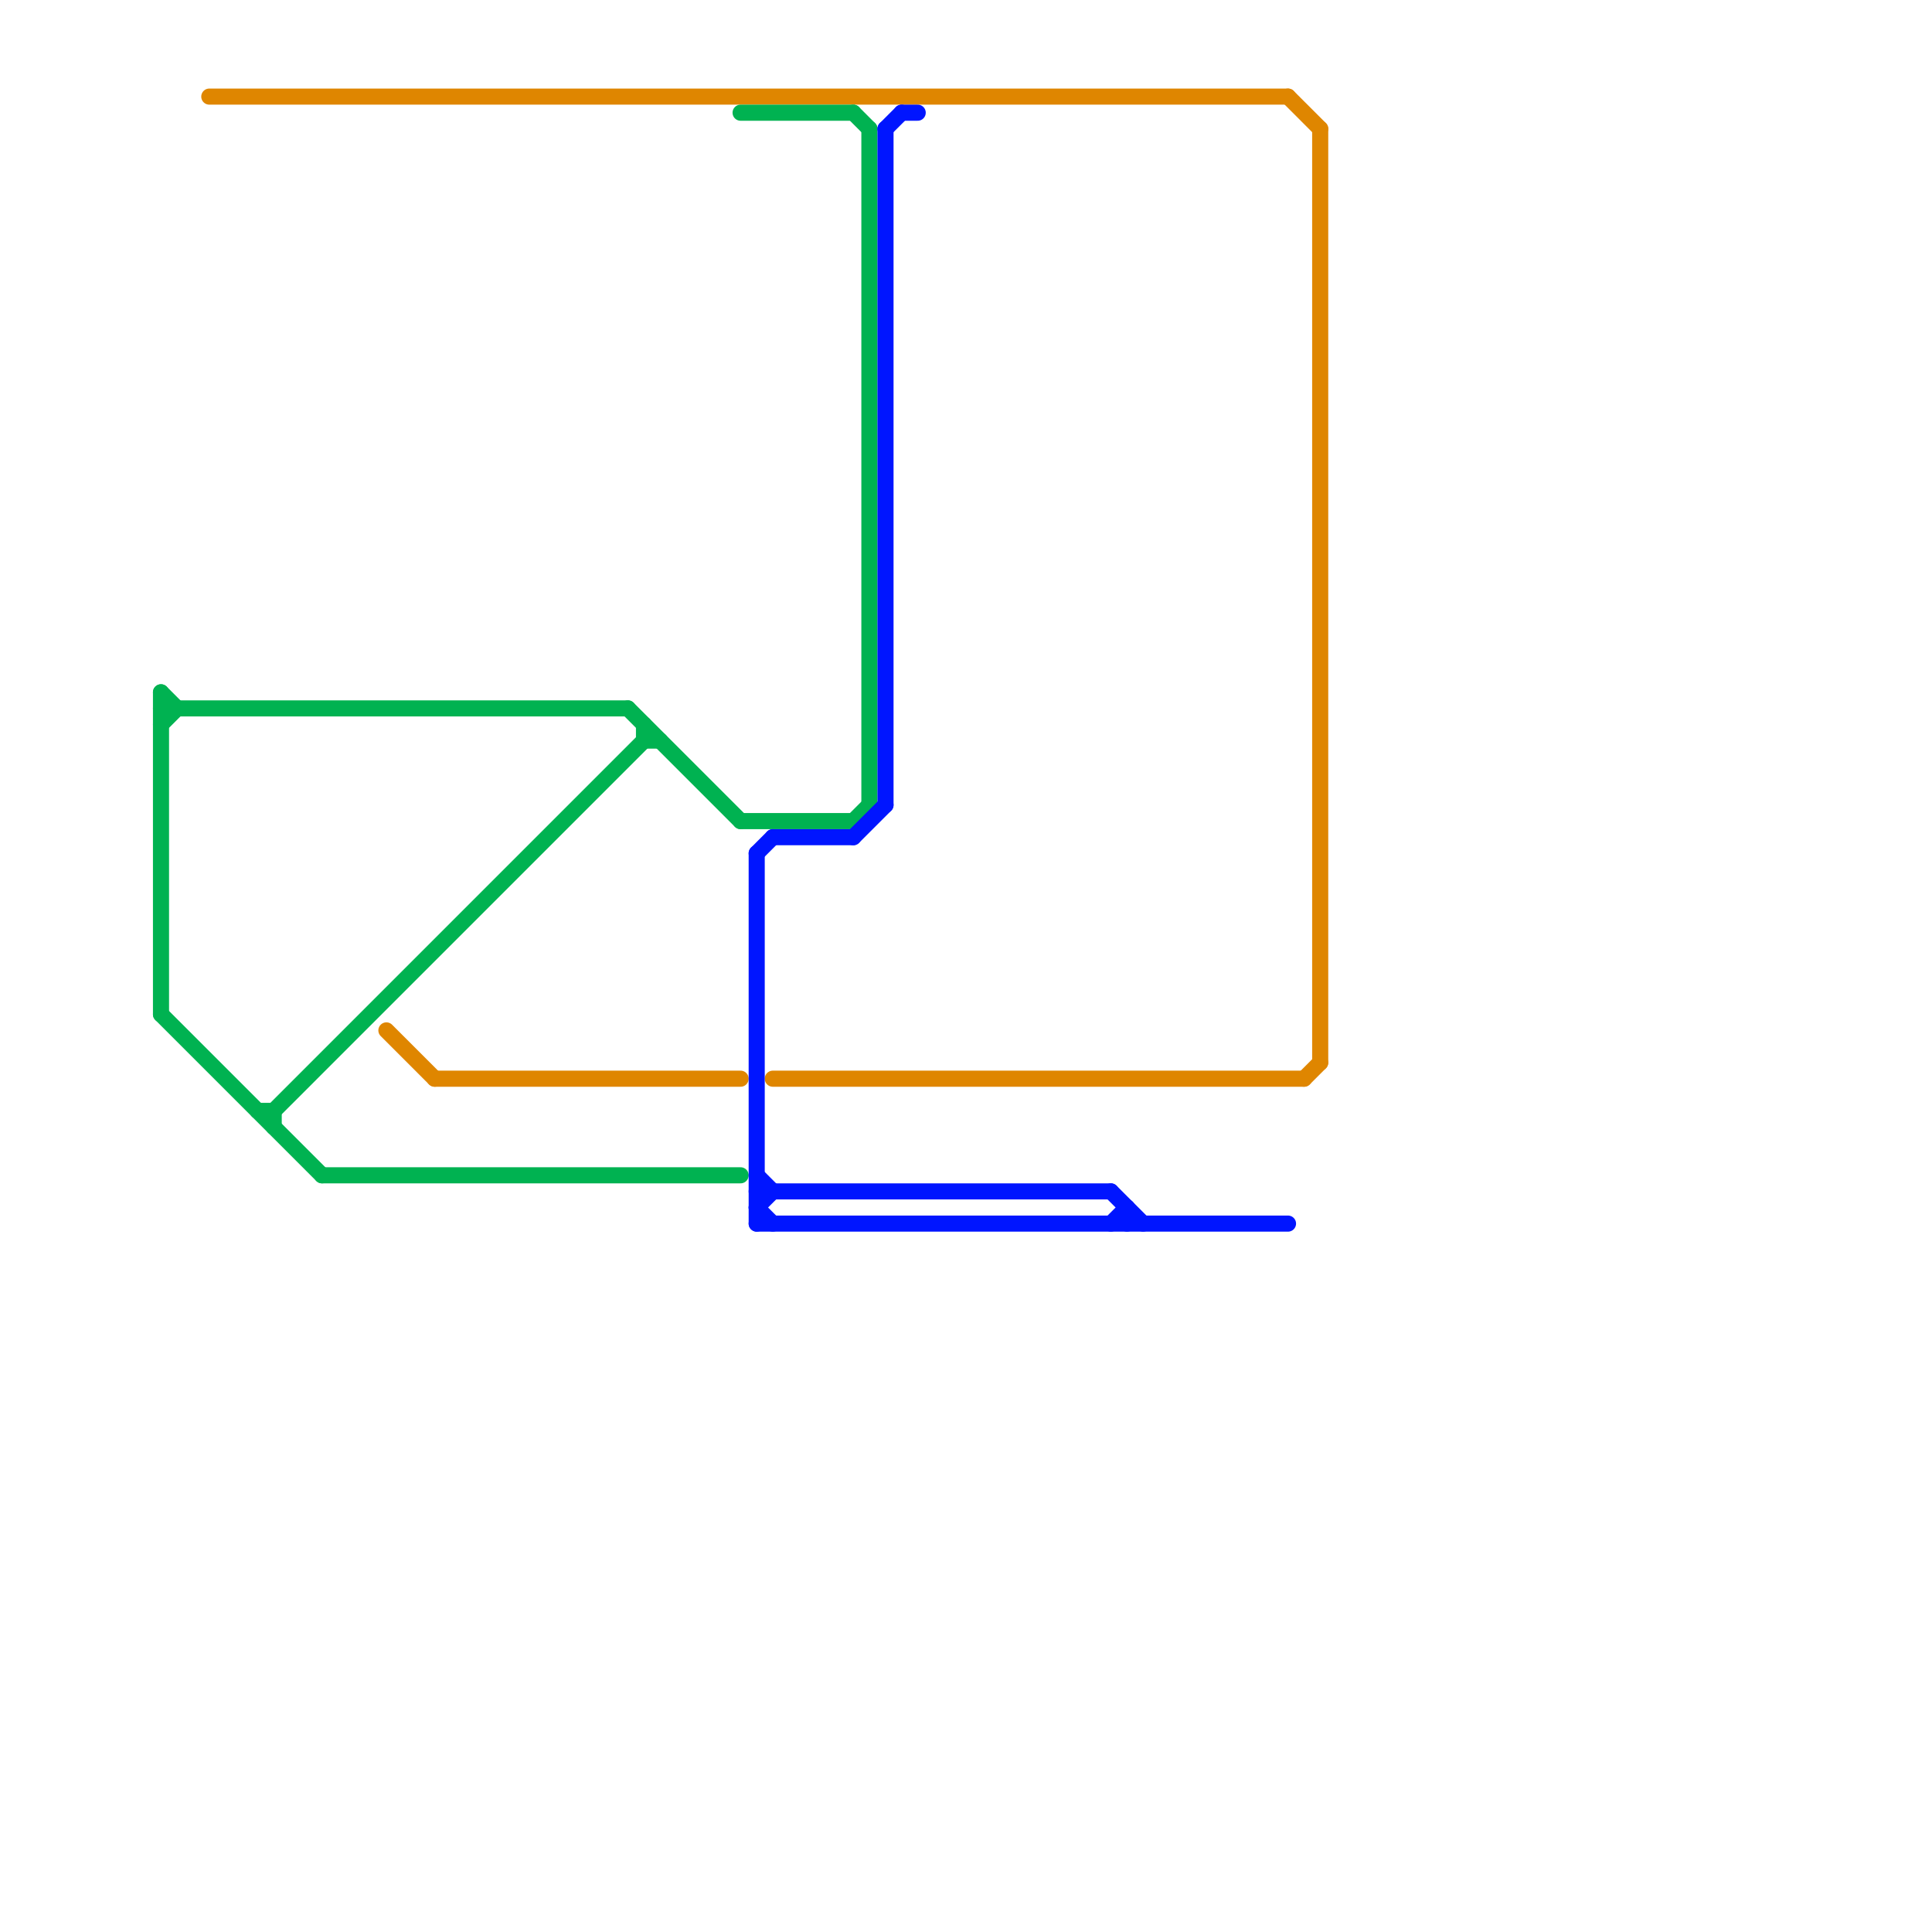 
<svg version="1.1" xmlns="http://www.w3.org/2000/svg" viewBox="0 0 120 120">
<style>text { font: 1px Helvetica; font-weight: 600; white-space: pre; dominant-baseline: central; } line { stroke-width: 1; fill: none; stroke-linecap: round; stroke-linejoin: round; } .c0 { stroke: #df8600 } .c1 { stroke: #00b251 } .c2 { stroke: #0015ff } .w1 { stroke-width: 1; }</style><defs><g id="wm-xf"><circle r="1.2" fill="#000"/><circle r="0.9" fill="#fff"/><circle r="0.6" fill="#000"/><circle r="0.3" fill="#fff"/></g><g id="wm"><circle r="0.6" fill="#000"/><circle r="0.3" fill="#fff"/></g></defs><line class="c0 " x1="13" y1="6" x2="80" y2="6"/><line class="c0 " x1="27" y1="67" x2="46" y2="67"/><line class="c0 " x1="80" y1="6" x2="82" y2="8"/><line class="c0 " x1="82" y1="8" x2="82" y2="66"/><line class="c0 " x1="81" y1="67" x2="82" y2="66"/><line class="c0 " x1="48" y1="67" x2="81" y2="67"/><line class="c0 " x1="24" y1="64" x2="27" y2="67"/><line class="c1 " x1="10" y1="63" x2="20" y2="73"/><line class="c1 " x1="10" y1="44" x2="39" y2="44"/><line class="c1 " x1="40" y1="46" x2="41" y2="46"/><line class="c1 " x1="46" y1="51" x2="53" y2="51"/><line class="c1 " x1="17" y1="69" x2="17" y2="70"/><line class="c1 " x1="10" y1="45" x2="11" y2="44"/><line class="c1 " x1="10" y1="43" x2="11" y2="44"/><line class="c1 " x1="17" y1="69" x2="40" y2="46"/><line class="c1 " x1="39" y1="44" x2="46" y2="51"/><line class="c1 " x1="40" y1="45" x2="40" y2="46"/><line class="c1 " x1="53" y1="51" x2="54" y2="50"/><line class="c1 " x1="53" y1="7" x2="54" y2="8"/><line class="c1 " x1="20" y1="73" x2="46" y2="73"/><line class="c1 " x1="54" y1="8" x2="54" y2="50"/><line class="c1 " x1="16" y1="69" x2="17" y2="69"/><line class="c1 " x1="46" y1="7" x2="53" y2="7"/><line class="c1 " x1="10" y1="43" x2="10" y2="63"/><line class="c2 " x1="69" y1="76" x2="70" y2="75"/><line class="c2 " x1="69" y1="74" x2="71" y2="76"/><line class="c2 " x1="48" y1="52" x2="53" y2="52"/><line class="c2 " x1="56" y1="7" x2="57" y2="7"/><line class="c2 " x1="47" y1="53" x2="47" y2="76"/><line class="c2 " x1="47" y1="75" x2="48" y2="74"/><line class="c2 " x1="47" y1="76" x2="80" y2="76"/><line class="c2 " x1="70" y1="75" x2="70" y2="76"/><line class="c2 " x1="53" y1="52" x2="55" y2="50"/><line class="c2 " x1="47" y1="73" x2="48" y2="74"/><line class="c2 " x1="47" y1="75" x2="48" y2="76"/><line class="c2 " x1="47" y1="53" x2="48" y2="52"/><line class="c2 " x1="47" y1="74" x2="69" y2="74"/><line class="c2 " x1="55" y1="8" x2="56" y2="7"/><line class="c2 " x1="55" y1="8" x2="55" y2="50"/>
</svg>
